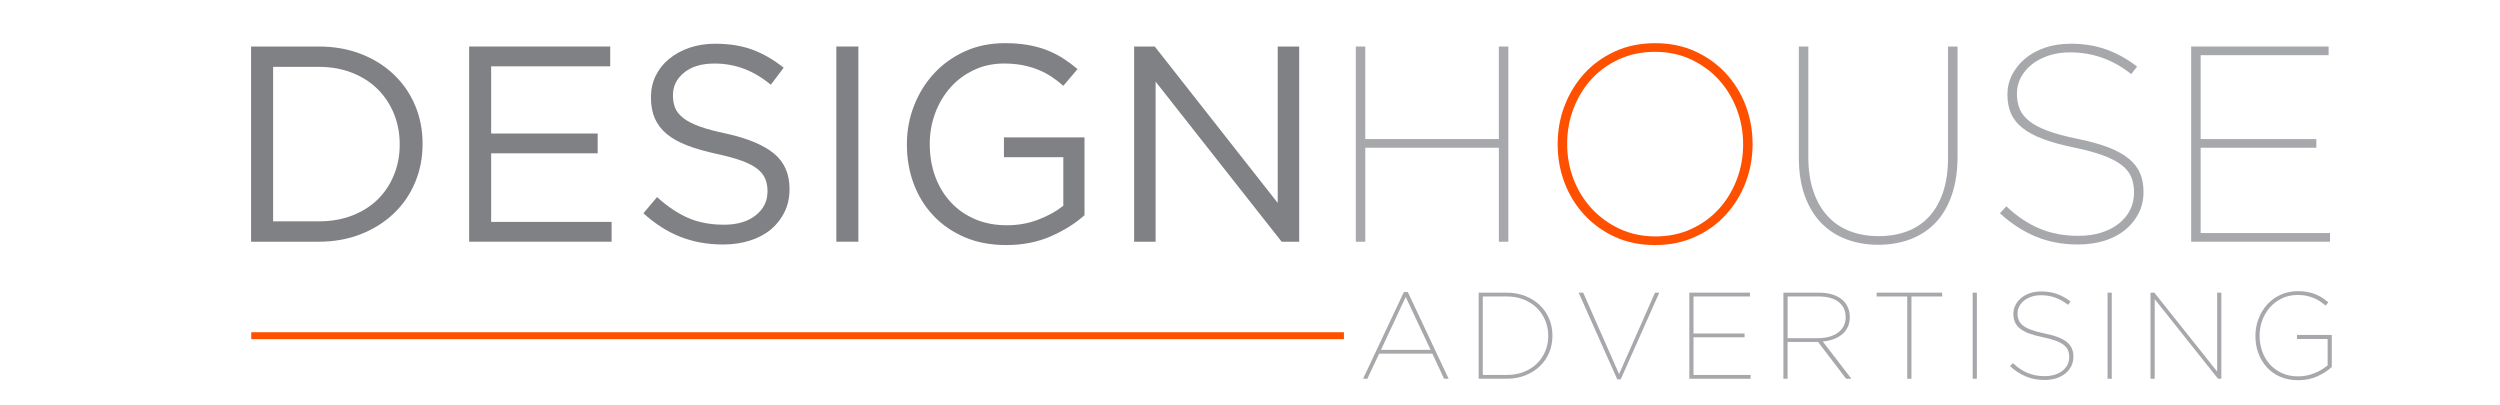 <?xml version="1.0" encoding="utf-8"?>
<!-- Generator: Adobe Illustrator 16.0.0, SVG Export Plug-In . SVG Version: 6.00 Build 0)  -->
<!DOCTYPE svg PUBLIC "-//W3C//DTD SVG 1.1//EN" "http://www.w3.org/Graphics/SVG/1.1/DTD/svg11.dtd">
<svg version="1.1" id="Layer_1" xmlns="http://www.w3.org/2000/svg" xmlns:xlink="http://www.w3.org/1999/xlink" x="0px" y="0px"
	 width="278px" height="45px" viewBox="0 0 278 45" enable-background="new 0 0 278 45" xml:space="preserve">
<path fill="#808184" d="M27.921,5.173h7.535c1.693,0,3.249,0.274,4.664,0.821c1.415,0.548,2.636,1.308,3.659,2.279
	c1.023,0.973,1.816,2.113,2.372,3.428c0.558,1.313,0.839,2.733,0.839,4.263v0.062c0,1.53-0.281,2.956-0.839,4.278
	c-0.556,1.323-1.349,2.471-2.372,3.441c-1.023,0.972-2.244,1.737-3.659,2.295s-2.971,0.838-4.664,0.838h-7.535V5.173z
	 M35.456,24.614c1.362,0,2.603-0.219,3.72-0.651c1.116-0.435,2.062-1.033,2.838-1.799c0.774-0.764,1.373-1.67,1.797-2.713
	c0.424-1.044,0.636-2.164,0.636-3.363v-0.063c0-1.199-0.212-2.321-0.636-3.364s-1.022-1.953-1.797-2.728
	c-0.776-0.777-1.722-1.387-2.838-1.831c-1.117-0.443-2.357-0.667-3.72-0.667h-5.087v17.179H35.456z"/>
<path fill="#808184" d="M52.168,5.173h15.688v2.202H54.615v7.472h11.846v2.202H54.615v7.626h13.396v2.203H52.168V5.173z"/>
<path fill="#808184" d="M80.414,27.187c-1.737,0-3.324-0.284-4.76-0.852c-1.438-0.568-2.806-1.441-4.108-2.62l1.519-1.798
	c1.137,1.032,2.284,1.803,3.442,2.31c1.157,0.507,2.49,0.76,4,0.76c1.466,0,2.641-0.347,3.52-1.039
	c0.878-0.692,1.318-1.577,1.318-2.651v-0.063c0-0.495-0.085-0.945-0.249-1.349c-0.167-0.402-0.458-0.769-0.872-1.101
	c-0.415-0.33-0.989-0.63-1.724-0.899c-0.736-0.269-1.674-0.526-2.813-0.774c-1.243-0.269-2.327-0.578-3.248-0.931
	c-0.923-0.351-1.685-0.774-2.285-1.27c-0.6-0.498-1.046-1.075-1.335-1.737c-0.291-0.662-0.435-1.437-0.435-2.326v-0.062
	c0-0.847,0.174-1.633,0.525-2.356c0.354-0.723,0.848-1.35,1.489-1.875c0.64-0.528,1.395-0.941,2.264-1.241
	c0.867-0.299,1.817-0.449,2.852-0.449c1.592,0,2.982,0.223,4.172,0.667c1.188,0.444,2.34,1.11,3.456,1.999l-1.427,1.893
	c-1.012-0.827-2.029-1.428-3.053-1.801c-1.024-0.371-2.094-0.556-3.209-0.556c-1.428,0-2.555,0.335-3.381,1.007
	c-0.827,0.672-1.24,1.503-1.24,2.496v0.063c0,0.517,0.082,0.977,0.249,1.379c0.164,0.402,0.464,0.775,0.898,1.116
	c0.434,0.342,1.034,0.651,1.797,0.93c0.767,0.279,1.748,0.543,2.947,0.791c2.418,0.537,4.202,1.281,5.349,2.232
	c1.146,0.95,1.722,2.253,1.722,3.907v0.062c0,0.93-0.186,1.772-0.553,2.527s-0.874,1.4-1.519,1.938
	c-0.646,0.538-1.424,0.951-2.334,1.239C82.479,27.043,81.486,27.187,80.414,27.187z"/>
<path fill="#808184" d="M93,5.173h2.451v21.705H93V5.173z"/>
<path fill="#808184" d="M111.884,27.25c-1.716,0-3.252-0.291-4.604-0.868c-1.354-0.579-2.512-1.376-3.473-2.388
	c-0.96-1.012-1.695-2.197-2.202-3.551c-0.506-1.353-0.759-2.806-0.759-4.355v-0.063c0-1.488,0.264-2.909,0.791-4.264
	c0.526-1.353,1.266-2.548,2.217-3.582c0.949-1.032,2.093-1.854,3.426-2.465c1.334-0.608,2.816-0.914,4.449-0.914
	c0.91,0,1.741,0.063,2.496,0.187c0.754,0.125,1.456,0.309,2.108,0.557c0.65,0.249,1.261,0.554,1.83,0.915
	c0.567,0.362,1.121,0.771,1.657,1.226l-1.581,1.86c-0.413-0.372-0.848-0.708-1.3-1.008c-0.456-0.3-0.946-0.558-1.475-0.775
	c-0.527-0.216-1.105-0.387-1.734-0.512c-0.632-0.124-1.33-0.185-2.093-0.185c-1.2,0-2.308,0.236-3.319,0.712
	c-1.013,0.476-1.881,1.116-2.604,1.923c-0.724,0.806-1.292,1.752-1.705,2.837s-0.62,2.228-0.62,3.427v0.062
	c0,1.303,0.202,2.501,0.604,3.596c0.403,1.096,0.978,2.047,1.722,2.854c0.744,0.806,1.644,1.437,2.697,1.891
	c1.054,0.455,2.244,0.683,3.566,0.683c1.238,0,2.407-0.211,3.503-0.636c1.096-0.423,2.016-0.935,2.759-1.534v-5.396h-6.602v-2.201
	h8.958v8.65c-1.013,0.91-2.258,1.689-3.735,2.342C115.381,26.924,113.723,27.25,111.884,27.25z"/>
<path fill="#808184" d="M126.115,5.173h2.294l13.674,17.395V5.173h2.387v21.705h-1.952L128.504,9.08v17.798h-2.389V5.173z"/>
<path fill="#A6A8AB" d="M150.765,5.173h1.054v10.293h14.854V5.173h1.054v21.705h-1.054V16.429h-14.854v10.449h-1.054V5.173z"/>
<path fill="#FF5000" d="M184.035,27.25c-1.655,0-3.143-0.305-4.465-0.915c-1.324-0.61-2.461-1.431-3.411-2.465
	c-0.952-1.033-1.681-2.222-2.188-3.566c-0.506-1.342-0.759-2.76-0.759-4.247v-0.063c0-1.488,0.258-2.903,0.773-4.248
	c0.518-1.343,1.247-2.532,2.188-3.566c0.938-1.032,2.077-1.854,3.411-2.465c1.33-0.608,2.826-0.914,4.479-0.914
	c1.633,0,3.116,0.306,4.449,0.914c1.333,0.61,2.474,1.433,3.425,2.465c0.951,1.034,1.68,2.224,2.187,3.566
	c0.507,1.345,0.76,2.76,0.76,4.248c0.041,0,0.041,0.021,0,0.063c0,1.487-0.259,2.905-0.774,4.247
	c-0.517,1.345-1.246,2.533-2.188,3.566c-0.939,1.034-2.082,1.854-3.424,2.465C187.154,26.945,185.665,27.25,184.035,27.25z
	 M184.096,26.289c1.452,0,2.773-0.273,3.967-0.823c1.191-0.547,2.213-1.286,3.063-2.216c0.85-0.931,1.514-2.017,1.992-3.256
	c0.477-1.24,0.715-2.542,0.715-3.906v-0.063c0-1.364-0.238-2.667-0.715-3.907c-0.479-1.241-1.146-2.33-2.008-3.271
	c-0.859-0.94-1.893-1.688-3.095-2.248c-1.202-0.557-2.529-0.836-3.979-0.836c-1.453,0-2.781,0.274-3.982,0.821
	c-1.202,0.548-2.23,1.286-3.08,2.216c-0.85,0.932-1.514,2.017-1.99,3.257c-0.479,1.24-0.715,2.542-0.715,3.907v0.062
	c0,1.363,0.236,2.666,0.715,3.906c0.477,1.241,1.151,2.33,2.021,3.271c0.871,0.941,1.909,1.69,3.11,2.249
	C181.317,26.008,182.645,26.289,184.096,26.289z"/>
<path fill="#A6A8AB" d="M208.869,27.219c-1.302,0-2.497-0.208-3.58-0.621c-1.087-0.413-2.017-1.022-2.793-1.829
	c-0.775-0.806-1.38-1.814-1.813-3.023c-0.435-1.209-0.65-2.619-0.65-4.232V5.173h1.054v12.279c0,1.446,0.186,2.718,0.56,3.813
	c0.37,1.097,0.897,2.016,1.579,2.76c0.683,0.744,1.504,1.303,2.466,1.674c0.961,0.373,2.03,0.559,3.209,0.559
	s2.243-0.181,3.195-0.543c0.949-0.36,1.76-0.908,2.433-1.644c0.671-0.733,1.188-1.642,1.549-2.728
	c0.363-1.086,0.544-2.361,0.544-3.83V5.173h1.055V17.42c0,1.612-0.212,3.034-0.637,4.264c-0.424,1.23-1.022,2.253-1.797,3.068
	c-0.776,0.818-1.707,1.433-2.791,1.846C211.364,27.011,210.172,27.219,208.869,27.219z"/>
<path fill="#A6A8AB" d="M231.039,27.187c-1.695,0-3.252-0.293-4.668-0.883s-2.742-1.451-3.982-2.589l0.712-0.774
	c1.156,1.095,2.382,1.918,3.674,2.465s2.734,0.82,4.326,0.82c0.93,0,1.776-0.117,2.542-0.355c0.765-0.238,1.42-0.575,1.97-1.009
	c0.547-0.433,0.965-0.939,1.256-1.52c0.287-0.577,0.433-1.209,0.433-1.891v-0.063c0-0.641-0.104-1.209-0.31-1.704
	c-0.205-0.498-0.563-0.941-1.069-1.333c-0.507-0.394-1.193-0.75-2.063-1.07c-0.869-0.321-1.952-0.615-3.255-0.885
	c-1.324-0.269-2.456-0.578-3.397-0.931c-0.938-0.351-1.703-0.758-2.293-1.225c-0.588-0.464-1.018-1.001-1.285-1.61
	c-0.27-0.61-0.404-1.308-0.404-2.094v-0.062c0-0.765,0.176-1.488,0.526-2.171c0.353-0.684,0.838-1.282,1.458-1.799
	c0.619-0.516,1.36-0.92,2.218-1.21c0.856-0.288,1.803-0.433,2.837-0.433c1.487,0,2.831,0.223,4.029,0.667
	c1.199,0.444,2.315,1.068,3.349,1.875l-0.65,0.838c-2.025-1.612-4.288-2.42-6.791-2.42c-0.888,0-1.7,0.124-2.433,0.373
	c-0.734,0.248-1.359,0.585-1.876,1.007c-0.519,0.426-0.915,0.911-1.194,1.458s-0.418,1.122-0.418,1.721v0.062
	c0,0.62,0.104,1.178,0.31,1.675c0.206,0.496,0.563,0.945,1.068,1.35c0.508,0.402,1.196,0.765,2.063,1.085
	c0.868,0.319,1.963,0.615,3.286,0.883c1.344,0.271,2.485,0.585,3.426,0.946c0.941,0.361,1.7,0.78,2.279,1.256
	c0.579,0.477,0.998,1.013,1.257,1.612c0.259,0.599,0.387,1.282,0.387,2.046v0.063c0,0.847-0.176,1.624-0.527,2.326
	c-0.351,0.702-0.842,1.316-1.472,1.845c-0.632,0.526-1.396,0.935-2.295,1.223C233.162,27.043,232.154,27.187,231.039,27.187z"/>
<path fill="#A6A8AB" d="M243.656,5.173h15.286v0.962h-14.231v9.331h12.867v0.963h-12.867v9.487h14.387v0.962h-15.441V5.173z"/>
<g>
	<path fill="#A6A8AB" d="M156.11,32.476h0.439l4.538,9.642h-0.504l-1.301-2.79h-5.92l-1.313,2.79h-0.478L156.11,32.476z
		 M159.079,38.902l-2.763-5.881l-2.749,5.881H159.079z"/>
	<path fill="#A6A8AB" d="M164.426,32.543h3.117c0.749,0,1.435,0.124,2.059,0.369c0.625,0.246,1.162,0.584,1.615,1.012
		c0.451,0.43,0.799,0.933,1.046,1.512c0.245,0.579,0.368,1.206,0.368,1.88v0.028c0,0.674-0.123,1.301-0.368,1.88
		c-0.247,0.58-0.595,1.082-1.046,1.51c-0.453,0.431-0.99,0.769-1.615,1.014c-0.624,0.247-1.31,0.37-2.059,0.37h-3.117V32.543z
		 M167.563,41.693c0.685,0,1.311-0.112,1.876-0.336c0.566-0.223,1.053-0.53,1.459-0.925c0.406-0.39,0.72-0.851,0.938-1.38
		c0.22-0.528,0.329-1.094,0.329-1.695V37.33c0-0.602-0.111-1.17-0.336-1.703s-0.535-0.997-0.938-1.389
		c-0.403-0.393-0.887-0.701-1.453-0.93c-0.565-0.228-1.196-0.341-1.891-0.341h-2.659v8.726H167.563z"/>
	<path fill="#A6A8AB" d="M175.543,32.543h0.508l3.992,9.053l3.994-9.053h0.478l-4.292,9.641h-0.384L175.543,32.543z"/>
	<path fill="#A6A8AB" d="M187.853,32.543h6.742v0.425h-6.277v4.116h5.676v0.424h-5.676v4.186h6.347v0.424h-6.812V32.543z"/>
	<path fill="#A6A8AB" d="M198.314,32.543h3.952c0.611,0,1.147,0.08,1.606,0.24c0.461,0.159,0.838,0.385,1.13,0.676
		c0.218,0.228,0.39,0.493,0.512,0.793c0.123,0.301,0.184,0.629,0.184,0.986v0.026c0,0.4-0.072,0.76-0.217,1.08
		c-0.147,0.319-0.354,0.593-0.622,0.82c-0.27,0.228-0.588,0.411-0.958,0.548c-0.369,0.136-0.773,0.224-1.21,0.26l3.187,4.145h-0.588
		l-3.12-4.091h-0.038h-3.353v4.091h-0.465V32.543z M202.145,37.604c0.492,0,0.929-0.058,1.313-0.172s0.707-0.273,0.972-0.479
		s0.465-0.447,0.603-0.731c0.135-0.282,0.204-0.594,0.204-0.93v-0.027c0-0.72-0.263-1.282-0.786-1.688
		c-0.525-0.406-1.262-0.608-2.209-0.608h-3.461v4.637H202.145z"/>
	<path fill="#A6A8AB" d="M212.087,32.968h-3.406v-0.425h7.29v0.425h-3.419v9.149h-0.465V32.968z"/>
	<path fill="#A6A8AB" d="M219.361,32.543h0.465v9.574h-0.465V32.543z"/>
	<path fill="#A6A8AB" d="M227.336,42.253c-0.749,0-1.435-0.13-2.058-0.391c-0.626-0.26-1.212-0.64-1.759-1.141l0.314-0.343
		c0.511,0.484,1.051,0.845,1.621,1.089c0.569,0.241,1.204,0.359,1.907,0.359c0.411,0,0.783-0.052,1.121-0.155
		c0.338-0.105,0.627-0.252,0.87-0.445c0.24-0.191,0.426-0.415,0.553-0.669c0.127-0.255,0.192-0.533,0.192-0.834v-0.028
		c0-0.282-0.048-0.532-0.138-0.752c-0.092-0.219-0.248-0.414-0.471-0.588c-0.225-0.174-0.527-0.33-0.91-0.472
		c-0.383-0.141-0.862-0.271-1.436-0.39c-0.584-0.117-1.084-0.256-1.499-0.41c-0.413-0.156-0.751-0.337-1.011-0.541
		c-0.261-0.204-0.451-0.443-0.568-0.71c-0.118-0.27-0.177-0.576-0.177-0.924v-0.028c0-0.336,0.075-0.655,0.232-0.957
		c0.153-0.301,0.368-0.564,0.644-0.793c0.271-0.228,0.598-0.407,0.976-0.532c0.378-0.128,0.796-0.191,1.251-0.191
		c0.658,0,1.249,0.099,1.778,0.293c0.528,0.195,1.022,0.473,1.478,0.829l-0.287,0.366c-0.895-0.709-1.891-1.065-2.995-1.065
		c-0.391,0-0.75,0.056-1.073,0.166c-0.322,0.107-0.6,0.256-0.827,0.444c-0.229,0.185-0.403,0.398-0.526,0.641
		c-0.124,0.241-0.186,0.495-0.186,0.761v0.025c0,0.273,0.047,0.521,0.137,0.738c0.091,0.22,0.249,0.419,0.472,0.596
		c0.224,0.178,0.526,0.337,0.91,0.479c0.384,0.142,0.866,0.271,1.449,0.391c0.593,0.117,1.097,0.256,1.512,0.416
		c0.414,0.159,0.749,0.344,1.005,0.554c0.256,0.211,0.439,0.447,0.554,0.711c0.115,0.266,0.17,0.565,0.17,0.904v0.025
		c0,0.373-0.077,0.715-0.231,1.025c-0.155,0.311-0.371,0.583-0.648,0.813c-0.278,0.231-0.616,0.412-1.013,0.541
		C228.271,42.188,227.826,42.253,227.336,42.253z"/>
	<path fill="#A6A8AB" d="M234.363,32.543h0.465v9.574h-0.465V32.543z"/>
	<path fill="#A6A8AB" d="M239.137,32.543h0.424l6.989,8.779v-8.779h0.464v9.574h-0.367l-7.044-8.849v8.849h-0.466V32.543z"/>
	<path fill="#A6A8AB" d="M255.563,42.28c-0.757,0-1.43-0.129-2.017-0.39c-0.589-0.26-1.085-0.615-1.491-1.065
		c-0.406-0.452-0.715-0.975-0.932-1.568c-0.213-0.589-0.32-1.226-0.32-1.899V37.33c0-0.639,0.111-1.256,0.335-1.853
		c0.223-0.598,0.54-1.128,0.948-1.587c0.41-0.46,0.906-0.828,1.488-1.101c0.584-0.274,1.232-0.411,1.953-0.411
		c0.373,0,0.714,0.028,1.023,0.082c0.31,0.055,0.601,0.134,0.874,0.239c0.273,0.106,0.529,0.235,0.771,0.39
		c0.24,0.155,0.479,0.334,0.717,0.533l-0.302,0.356c-0.209-0.173-0.424-0.333-0.643-0.479c-0.219-0.146-0.452-0.27-0.704-0.37
		c-0.25-0.102-0.519-0.181-0.807-0.24c-0.288-0.058-0.608-0.088-0.964-0.088c-0.639,0-1.217,0.126-1.736,0.376
		c-0.52,0.251-0.964,0.583-1.334,0.997c-0.369,0.414-0.653,0.894-0.855,1.44c-0.199,0.546-0.301,1.11-0.301,1.692v0.028
		c0,0.618,0.098,1.201,0.295,1.749c0.196,0.544,0.479,1.023,0.849,1.433c0.368,0.411,0.818,0.735,1.347,0.978
		c0.527,0.24,1.13,0.359,1.805,0.359c0.337,0,0.662-0.033,0.971-0.102c0.31-0.067,0.604-0.159,0.883-0.271
		c0.277-0.114,0.535-0.243,0.771-0.389c0.237-0.145,0.451-0.302,0.644-0.464v-2.931h-3.405v-0.452h3.87v3.57
		c-0.446,0.409-0.985,0.759-1.621,1.038C257.041,42.14,256.337,42.28,255.563,42.28z"/>
</g>
<rect x="27.939" y="36.944" fill="#FF5000" width="121.505" height="0.771"/>
</svg>
